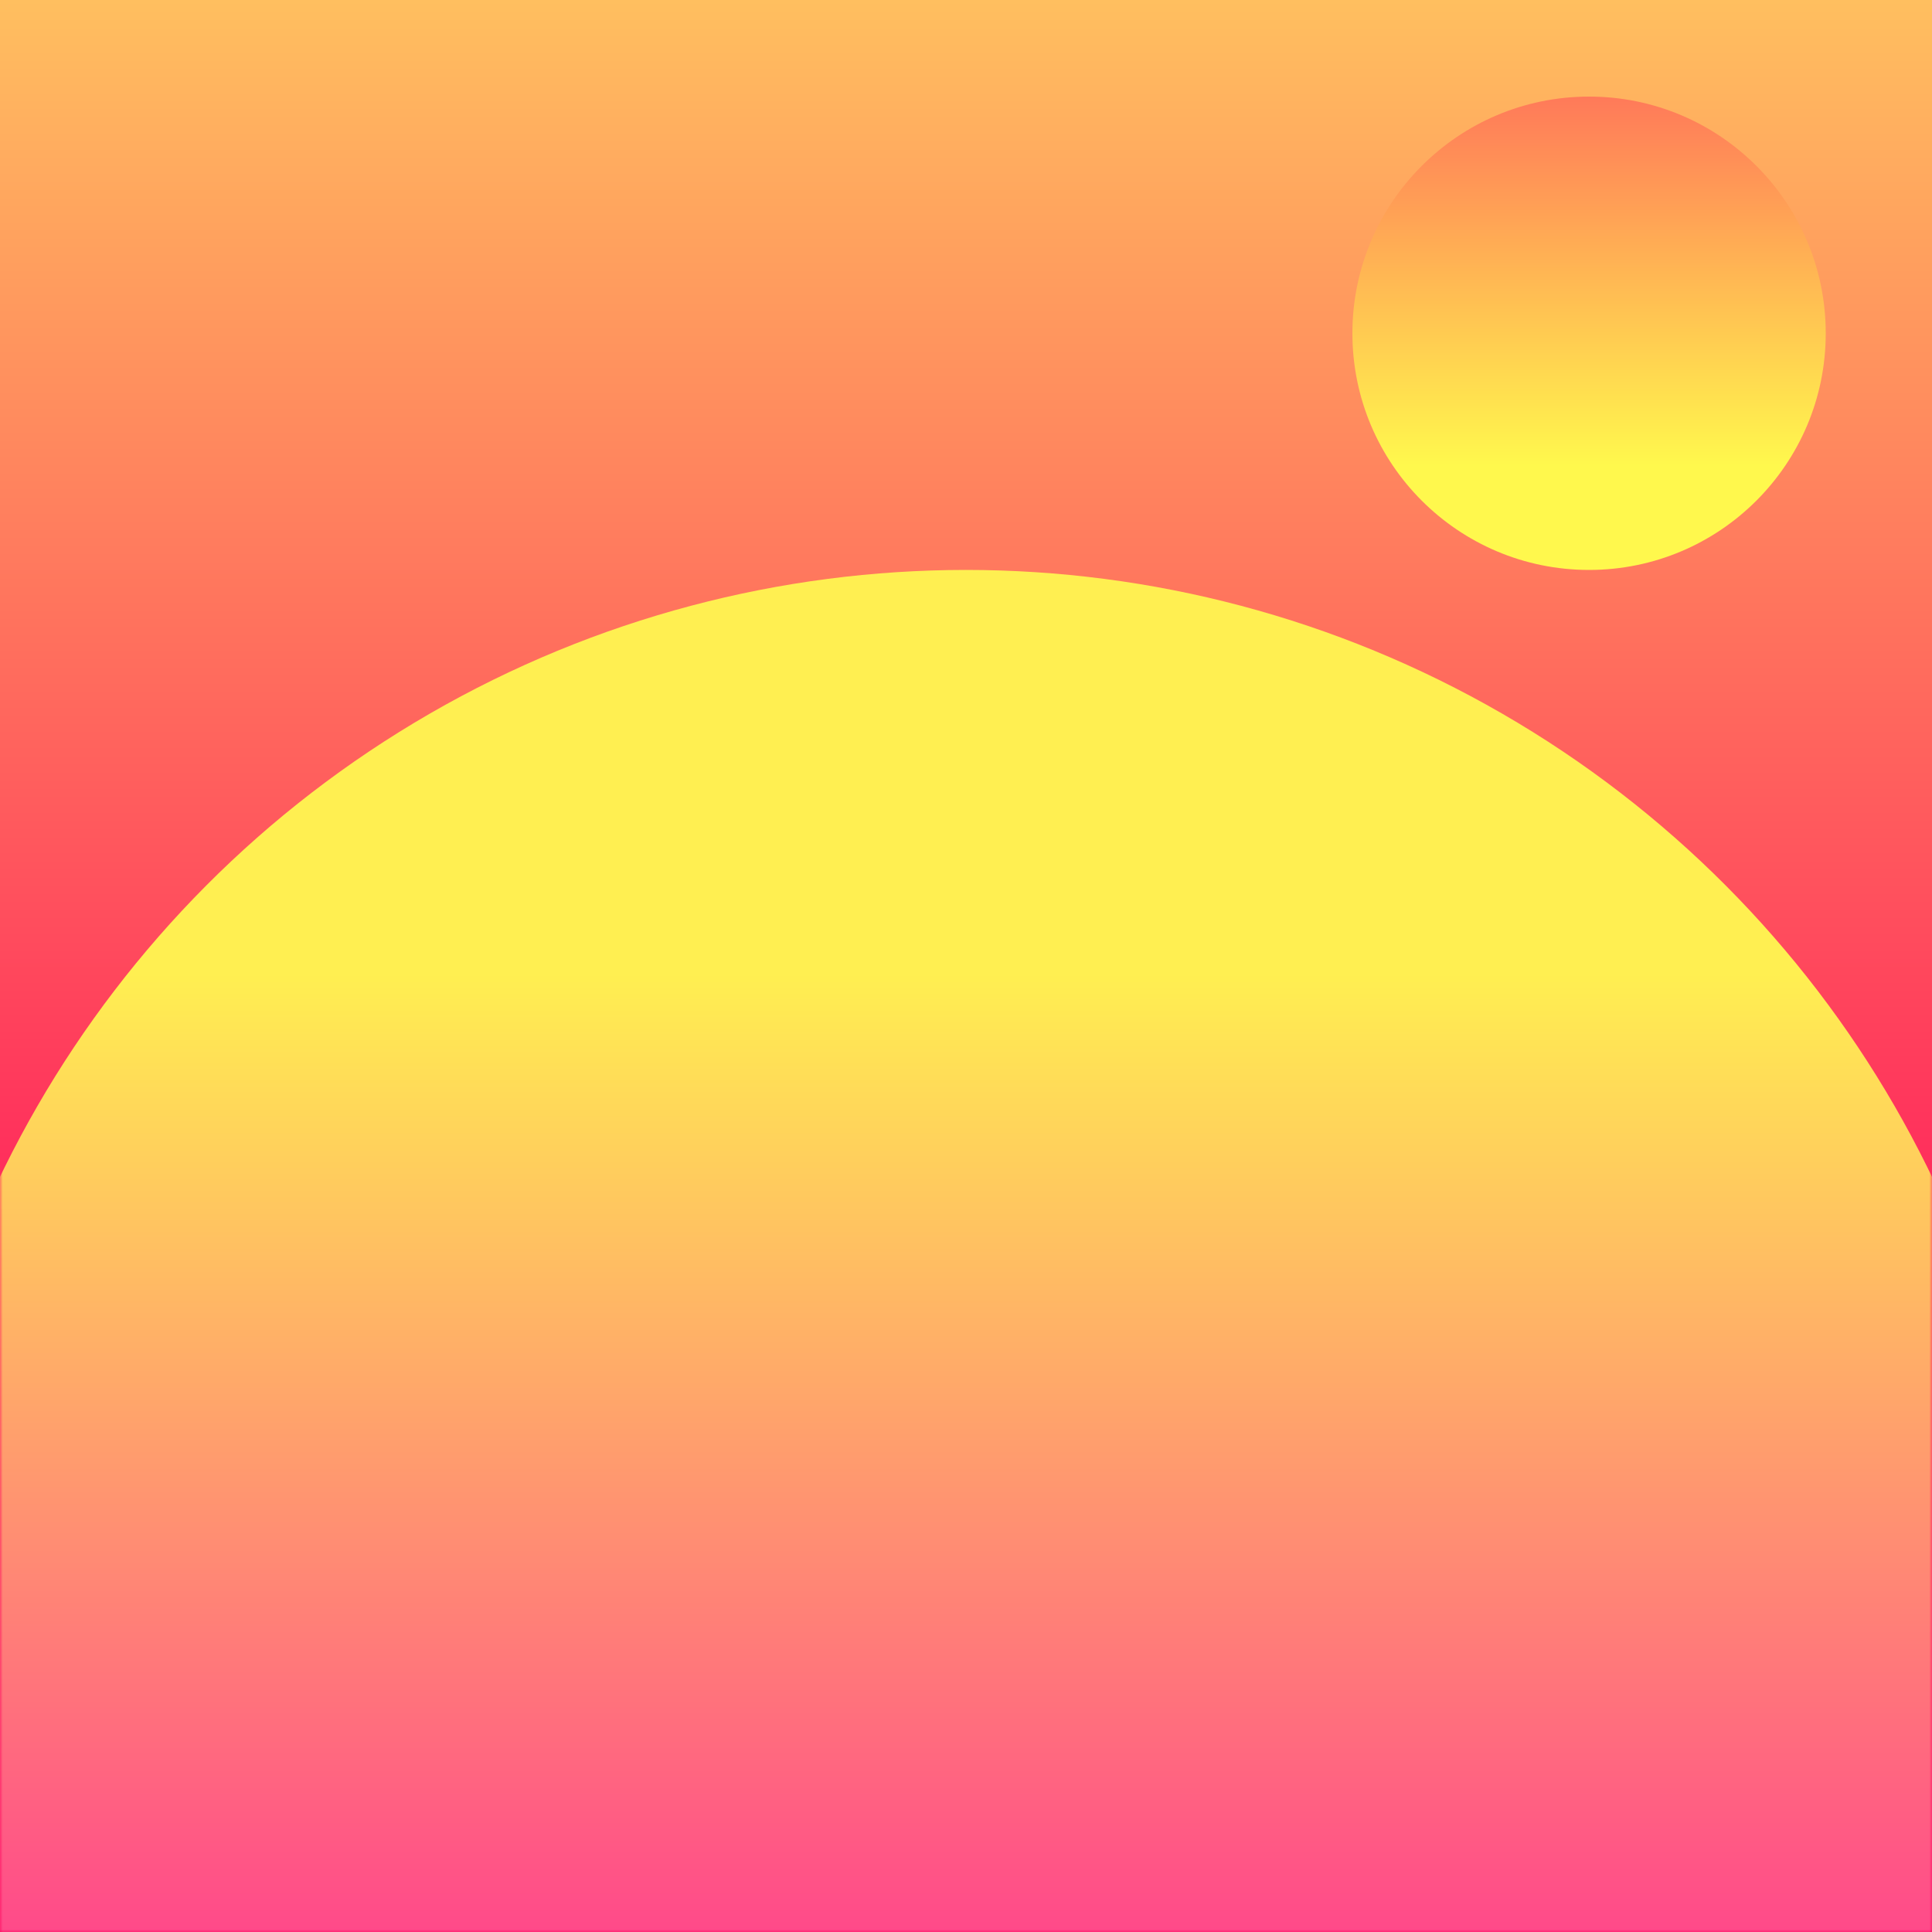 <svg xmlns="http://www.w3.org/2000/svg" width="350" height="350" xmlns:v="https://vecta.io/nano"><rect width="100%" height="100%" fill="#333333" stroke="none"/><defs><linearGradient x1="50%" y1="-2.17707796e-14%" x2="50%" y2="79.73%" id="A"><stop stop-color="#ffc05f" offset="0%"/><stop stop-color="#ff005b" offset="100%"/></linearGradient><path id="B" d="M0 0h350v350H0z"/><linearGradient x1="50%" y1="-57.699%" x2="50%" y2="77.876%" id="C"><stop stop-color="#ff1c62" offset="0%"/><stop stop-color="#fff84d" offset="100%"/></linearGradient><linearGradient x1="50%" y1="18.604%" x2="50%" y2="64.238%" id="D"><stop stop-color="#ffef51" offset="0%"/><stop stop-color="#ff498a" offset="100%"/></linearGradient></defs><g fill="none" fill-rule="evenodd"><mask id="E" fill="#fff"><use href="#B"/></mask><use fill="url(#A)" href="#B"/><g mask="url(#E)"><g transform="translate(-19.25 17.5)"><circle fill="url(#C)" cx="307.125" cy="42.875" r="42.875"/><circle fill="url(#D)" cx="194.25" cy="280" r="194.25"/></g></g></g></svg>